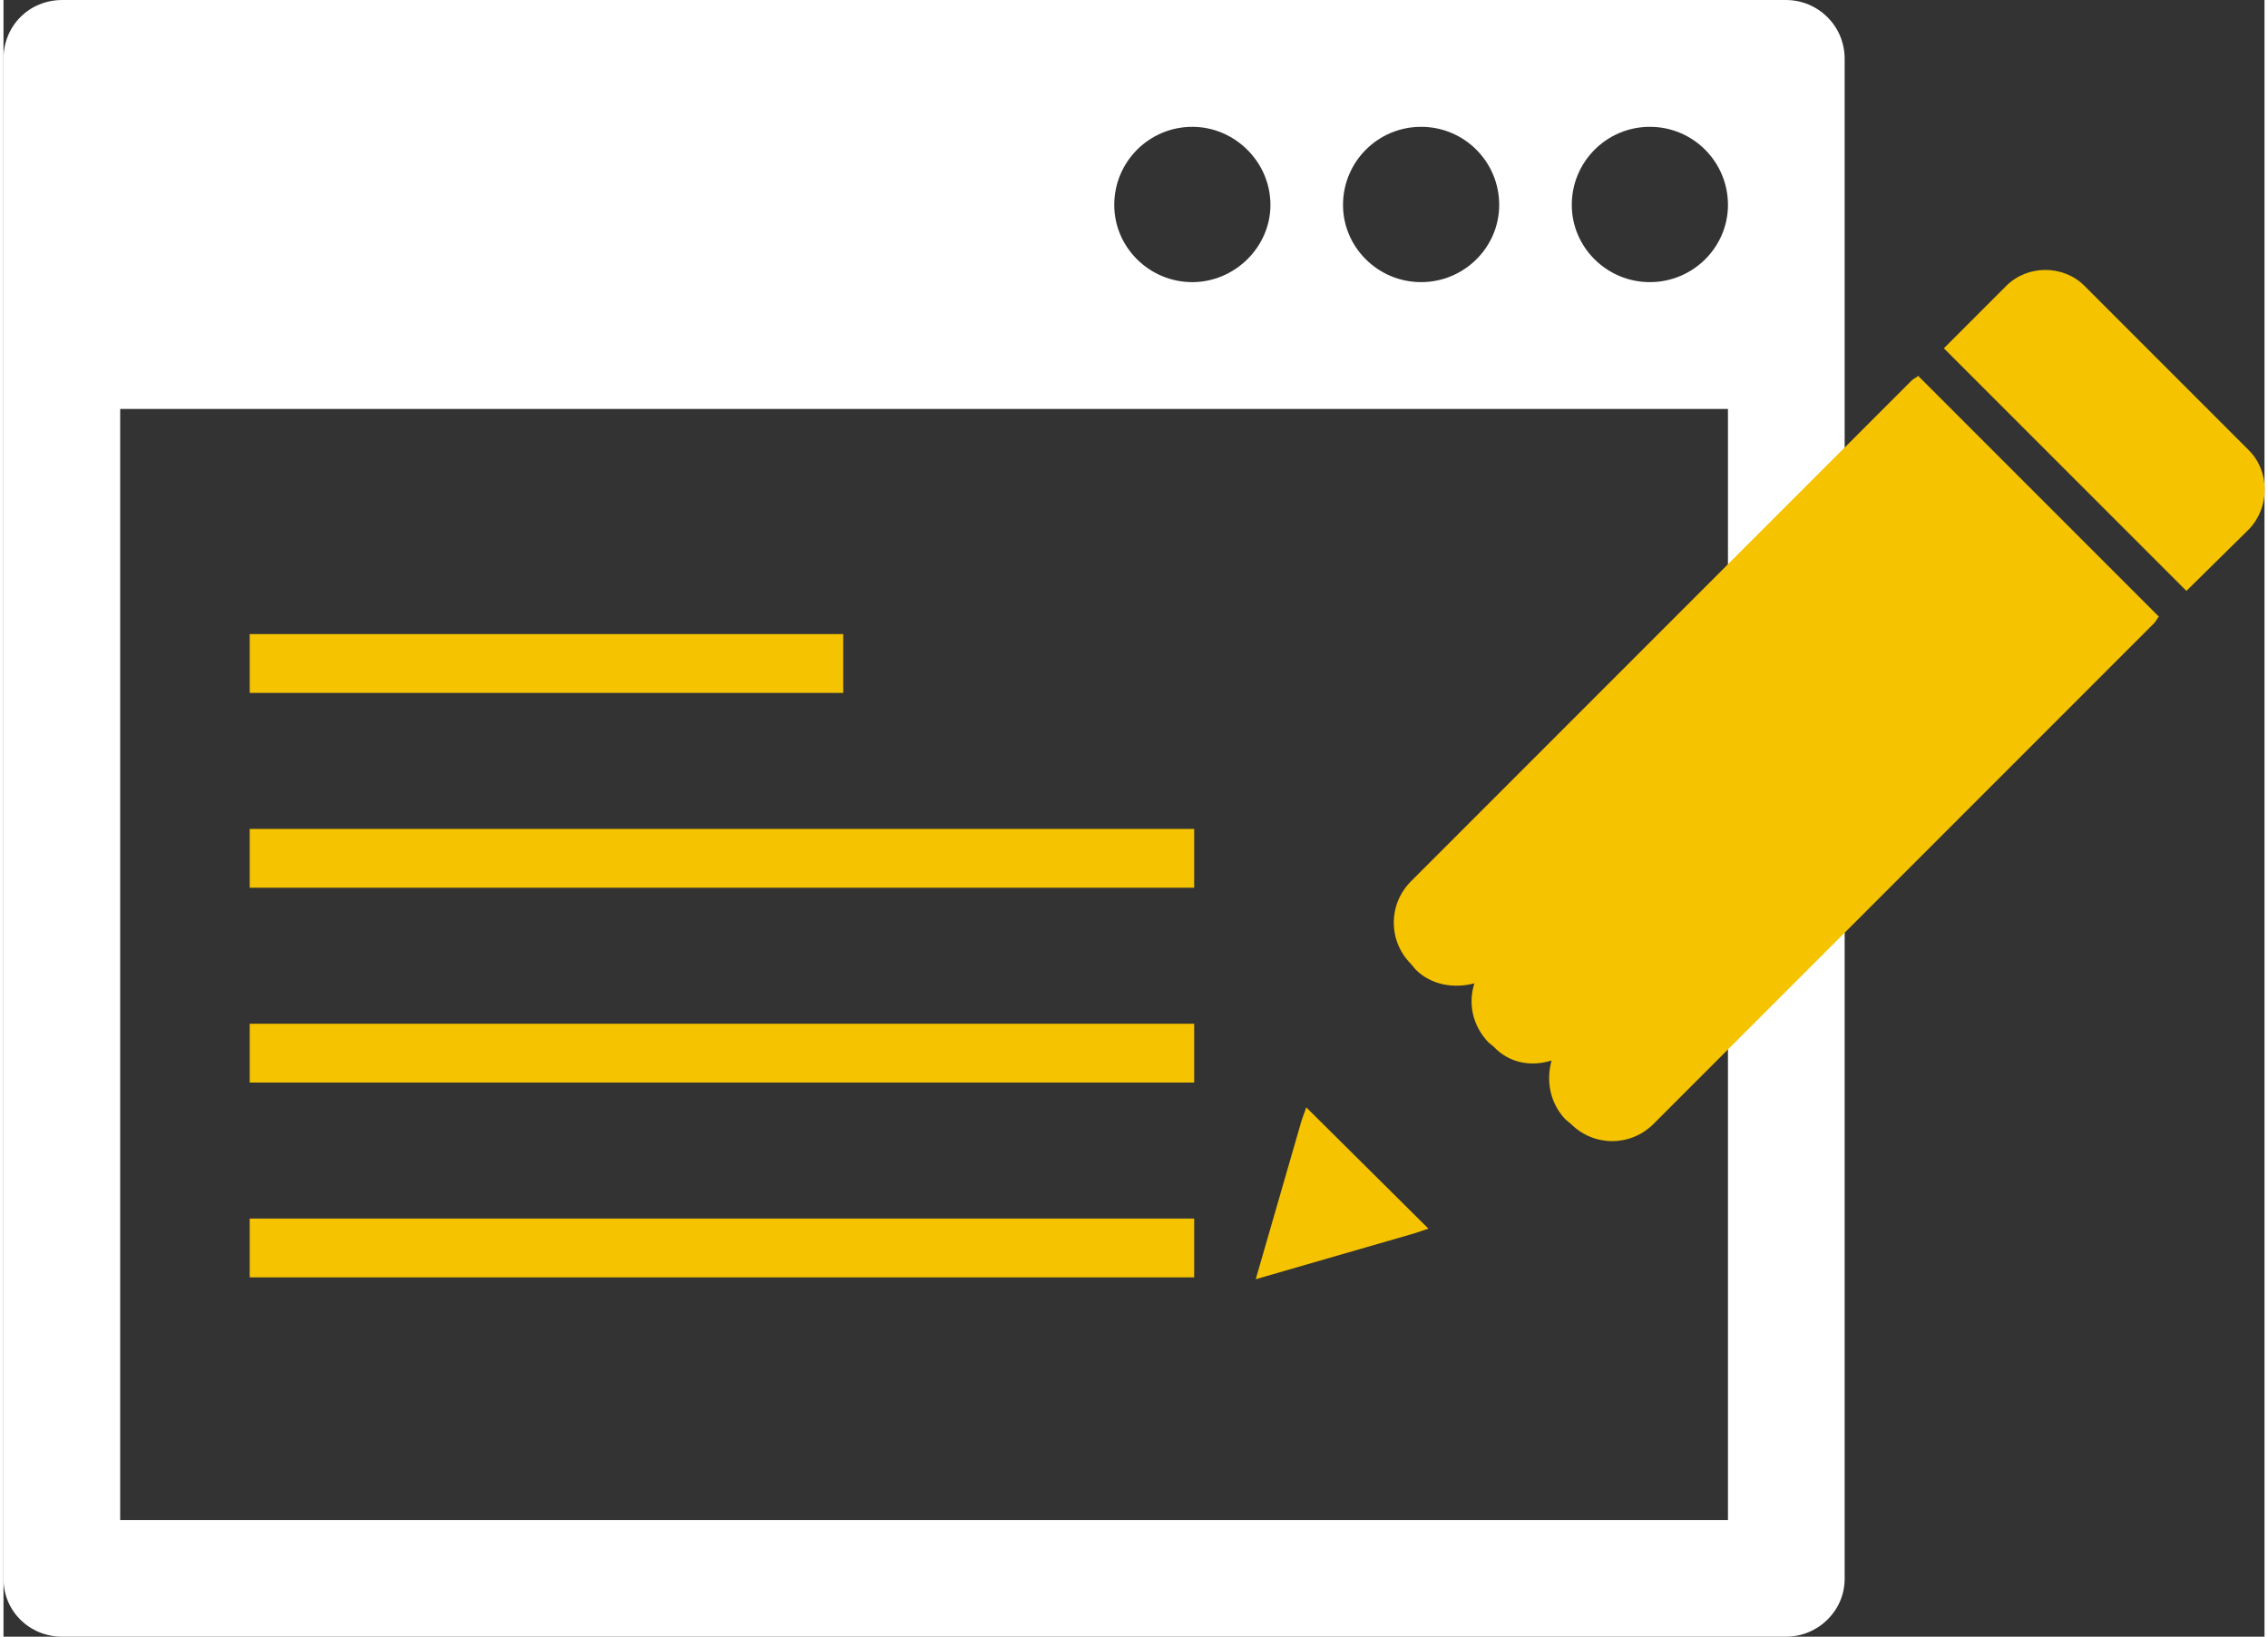 <?xml version="1.0" encoding="UTF-8"?>
<!-- Creator: CorelDRAW X7 -->
<svg xmlns="http://www.w3.org/2000/svg" xmlns:xlink="http://www.w3.org/1999/xlink" xml:space="preserve" width="219px" height="158px" version="1.1" style="shape-rendering:geometricPrecision; text-rendering:geometricPrecision; image-rendering:optimizeQuality; fill-rule:evenodd; clip-rule:evenodd" viewBox="0 0 2461 1781">
 <rect x="0" y="0" width="2461" height="1781" fill="#333333" stroke="none"/>
 <defs>
  <style type="text/css">
   <![CDATA[
    .fil2 {fill:#F5C300;fill-rule:nonzero}
    .fil1 {fill:#F5C300;fill-rule:nonzero}
    .fil0 {fill:white;fill-rule:nonzero}
   ]]>
  </style>
 </defs>
 <g id="Ebene_x0020_1">
  <path class="fil0" d="M1792 307c-47,0 -85,-38 -85,-84 0,-47 38,-85 85,-85 47,0 85,38 85,85 0,46 -38,84 -85,84zm85 1347l-1750 0 0 -1209 1750 0 0 1209zm-583 -1516c46,0 85,38 85,85 0,46 -39,84 -85,84 -47,0 -85,-38 -85,-84 0,-47 38,-85 85,-85zm249 0c47,0 85,38 85,85 0,46 -38,84 -85,84 -47,0 -85,-38 -85,-84 0,-47 38,-85 85,-85zm397 -138l-1876 0c-36,0 -64,28 -64,64l0 1654c0,35 28,63 64,63l1876 0c35,0 64,-28 64,-63l0 -1654c0,-36 -29,-64 -64,-64z"></path>
  <polygon class="fil1" points="1418,1205 1413,1219 1363,1392 1536,1342 1551,1337 "></polygon>
  <path class="fil1" d="M2376 643l68 -67c23,-24 23,-63 0,-86l-179 -179c-23,-23 -62,-23 -85,0l-68 68 264 264z"></path>
  <path class="fil2" d="M2084 409c-2,2 -5,3 -7,5l-545 545c-25,25 -25,65 0,90l5 6c17,17 42,21 64,15 -7,22 -2,46 15,64l6 5c17,18 41,22 63,15 -6,22 -2,46 15,64l6 5c25,25 65,25 90,0l545 -545c2,-2 3,-5 5,-7l-262 -262z"></path>
  <polygon class="fil1" points="268,754 914,754 914,690 268,690 "></polygon>
  <polygon class="fil1" points="268,966 1296,966 1296,902 268,902 "></polygon>
  <polygon class="fil1" points="268,1178 1296,1178 1296,1114 268,1114 "></polygon>
  <polygon class="fil1" points="268,1390 1296,1390 1296,1326 268,1326 "></polygon>
 </g>
</svg>
